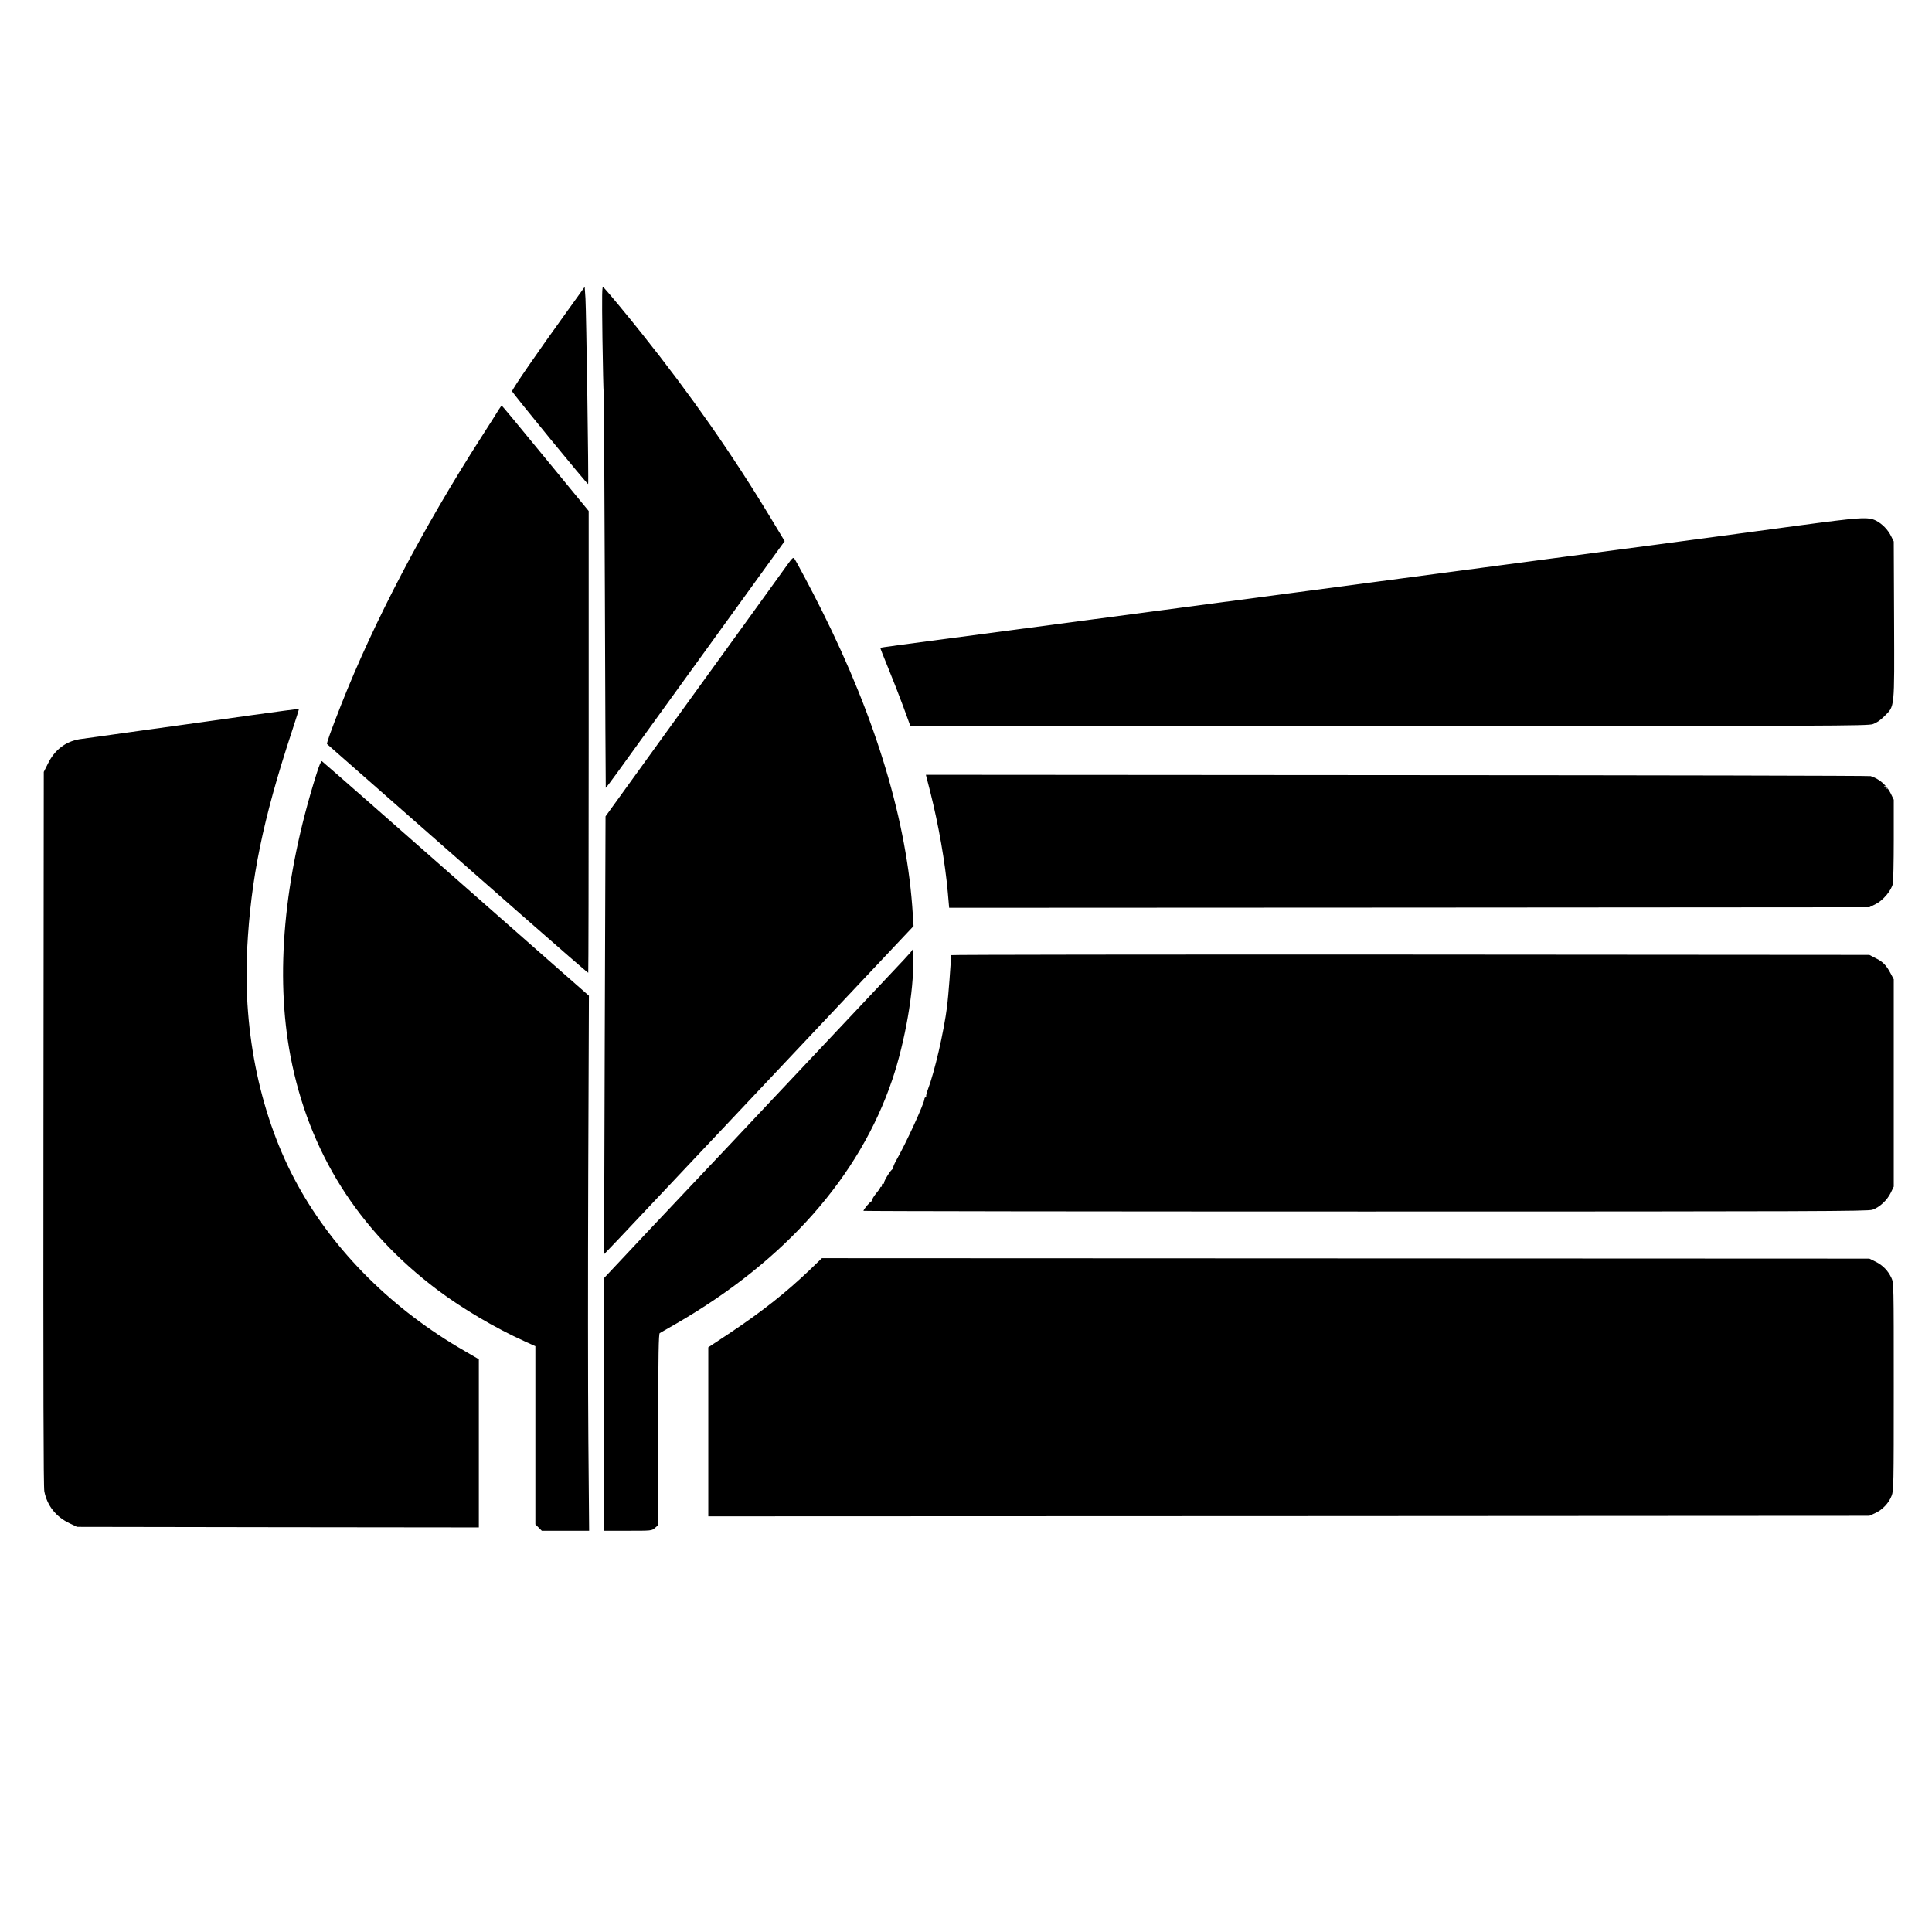 <svg version="1" xmlns="http://www.w3.org/2000/svg" width="2324" height="2324" viewBox="0 0 1743 1743"><path d="M543.5 305c.4 26.1.9 48.1 1.1 48.9.3.8.7 81.3 1.1 179 .3 97.7.7 177.7.8 177.9.1.1 4.7-5.9 10.2-13.5 5.5-7.6 22.5-31.1 37.8-52.3 60.8-84.1 83.5-115.4 98.1-135.7l15.3-21.1-12.3-20.4c-35-58-72.9-112.2-116.5-166.8-13.4-16.8-30.1-37-34.8-42-1.2-1.3-1.3 5.4-.8 46zM511.4 281.2c-27.1 37.5-49.4 70-49.4 71.8 0 1.2 68 84.3 68.6 83.7.6-.6-1.7-156.1-2.4-167.5l-.7-10.4-16.1 22.4zM450.2 369.2c-1 1.8-8 12.7-15.4 24.3-53.3 83-97.6 167.7-127.1 242.5-9.4 24-13.3 34.8-12.6 35.3 1.1.9 122.5 107.6 175.8 154.5 32.7 28.7 59.6 52.1 59.8 51.8.2-.2.4-94 .4-208.5V461l-29.8-36.3C463.9 379.1 453 366 452.6 366c-.2 0-1.3 1.5-2.4 3.2zM1620.5 474.4c-54.9 7.5-68.4 9.3-282 37.6-66.5 8.8-142.8 18.9-169.5 22.5-73.8 9.8-175.8 23.3-264 35-96.3 12.7-110.4 14.6-110.8 15-.1.1 3 8.3 7.1 18.1 4.1 9.9 10.2 25.7 13.7 35.1l6.3 17.3H1253c401.2 0 432-.1 436.6-1.7 3.3-1.1 6.7-3.4 10.5-7.2 9.4-9.5 9-5.4 8.7-87.1l-.3-70.5-2.3-4.6c-2.8-5.9-8.1-11.3-13.5-14.1-7.2-3.7-14-3.2-72.2 4.6zM710.4 509.4c-4.5 6.3-41.8 58-107.4 148.6-11.7 16.2-29.3 40.5-39 54l-17.7 24.5-.7 197.5-.6 197.5 13.4-14c7.3-7.7 70.1-74.3 139.5-148l126.3-134-.7-10.5c-5-83-32.7-175.6-82.2-274.5-9.1-18.2-22.4-43.2-24.7-46.6-.9-1.3-1.9-.5-6.2 5.5zM225 645.5c-24.5 3.5-67.7 9.5-96 13.4-28.3 3.9-54.1 7.5-57.3 8-12.6 2.1-22.4 9.7-28.4 21.9l-3.8 7.6-.3 321.5c-.2 236.4 0 323.2.8 327.6 2.5 12.8 10.5 23 22.8 28.8l6.7 3.2 181.2.3 181.3.2v-151.7l-12.7-7.4c-64.7-37.1-117.6-89.6-150.7-149.7-33.2-60-49.6-136.8-45.6-213.2 3.3-63.5 14.2-116.7 40.1-195.4 3.8-11.5 6.8-21 6.6-21.1-.1-.1-20.2 2.6-44.7 6z"/><path d="M285.2 699.3C256 792.4 248.1 879.6 262.1 953c16.5 86.2 60.8 156.7 132.4 210.6 22.4 16.9 52.6 34.7 78.8 46.5l9.7 4.4v160.7l2.9 2.9 2.9 2.9h42.7l-.7-82.2c-.4-45.3-.4-153.9-.1-241.4l.6-159.1-36.9-32.4c-20.3-17.9-53.8-47.3-74.4-65.5-20.6-18.1-58-51-83-73s-46-40.3-46.6-40.7c-.7-.4-2.6 4.1-5.2 12.6zM839.2 714.2c7.6 30.1 13.5 63.9 15.9 91.1l1.2 13.7 415.1-.2 415.1-.3 5.8-2.9c6.7-3.4 14.1-12.3 15.4-18.4.4-2 .8-19.9.8-39.7v-36l-2.7-5.6c-3.6-7.4-10.4-13.3-18.1-15.7-1.2-.4-193.5-.8-427.3-.9l-425.1-.3 3.9 15.2zm862.9-3.5c1.3 1.6 1.2 1.7-.3.4-1.7-1.3-2.2-2.1-1.4-2.1.2 0 1 .8 1.7 1.7zM821.4 859.3c-1.2 1.5-8.9 9.8-17.1 18.4-8.2 8.7-33.8 35.8-56.8 60.3S699 989.5 691 998s-22.2 23.6-31.5 33.5c-9.3 9.9-20.2 21.4-24.1 25.5-3.9 4.1-25.8 27.4-48.8 51.7L545 1153v228h21.4c21.3 0 21.5 0 24.3-2.4l2.8-2.4.2-86.4c.2-68.5.5-86.5 1.5-87.1.7-.4 7.6-4.4 15.3-8.8 98-56.7 164.9-132.3 194.5-219.9 11.6-34.3 19.6-80.7 18.8-108l-.3-9.5-2.1 2.8zM858 861.7c-.1 7-2.4 36.7-3.5 45.8-3 23.5-11.3 59.5-17.4 75.4-1.1 3-1.8 5.8-1.5 6.3.3.4 0 .8-.5.8-.6 0-1.1.6-1.1 1.4 0 3.8-16.4 39.6-25.4 55.4-2 3.5-3.3 6.9-2.9 7.5.3.7.3.9-.2.5-1-.9-8.6 11.2-7.9 12.4.3.5 0 .7-.8.6-.7-.2-1.2.5-1.2 1.4.1 1-.2 1.6-.6 1.5-.4-.1-.8.2-.8.6-.1.4-1.1 2.1-2.4 3.6-3.8 4.7-5.3 7.2-5 8.4.2.7 0 .9-.4.5-.6-.7-7.4 7.3-7.4 8.6 0 .3 203.8.6 452.8.6 409.5 0 453.3-.2 457.5-1.6 6.4-2.2 13.2-8.5 16.5-15.3l2.7-5.6v-187l-2.7-5.1c-4-7.6-7-10.7-13.5-13.9l-5.8-3-414.2-.3c-227.9-.1-414.3.1-414.3.5z"/><path d="M730.5 1145.7c-21.5 20.6-43.6 38-73.2 57.7l-18.3 12.1V1368l523.8-.2 523.7-.3 5.2-2.4c6.5-2.9 12.4-9.1 14.9-15.7 1.8-4.7 1.9-8.8 1.9-98.4 0-93 0-93.5-2.1-98.1-3.1-6.6-7.8-11.4-14.2-14.6l-5.7-2.8-472.5-.2-472.5-.2-11 10.6z"/></svg>